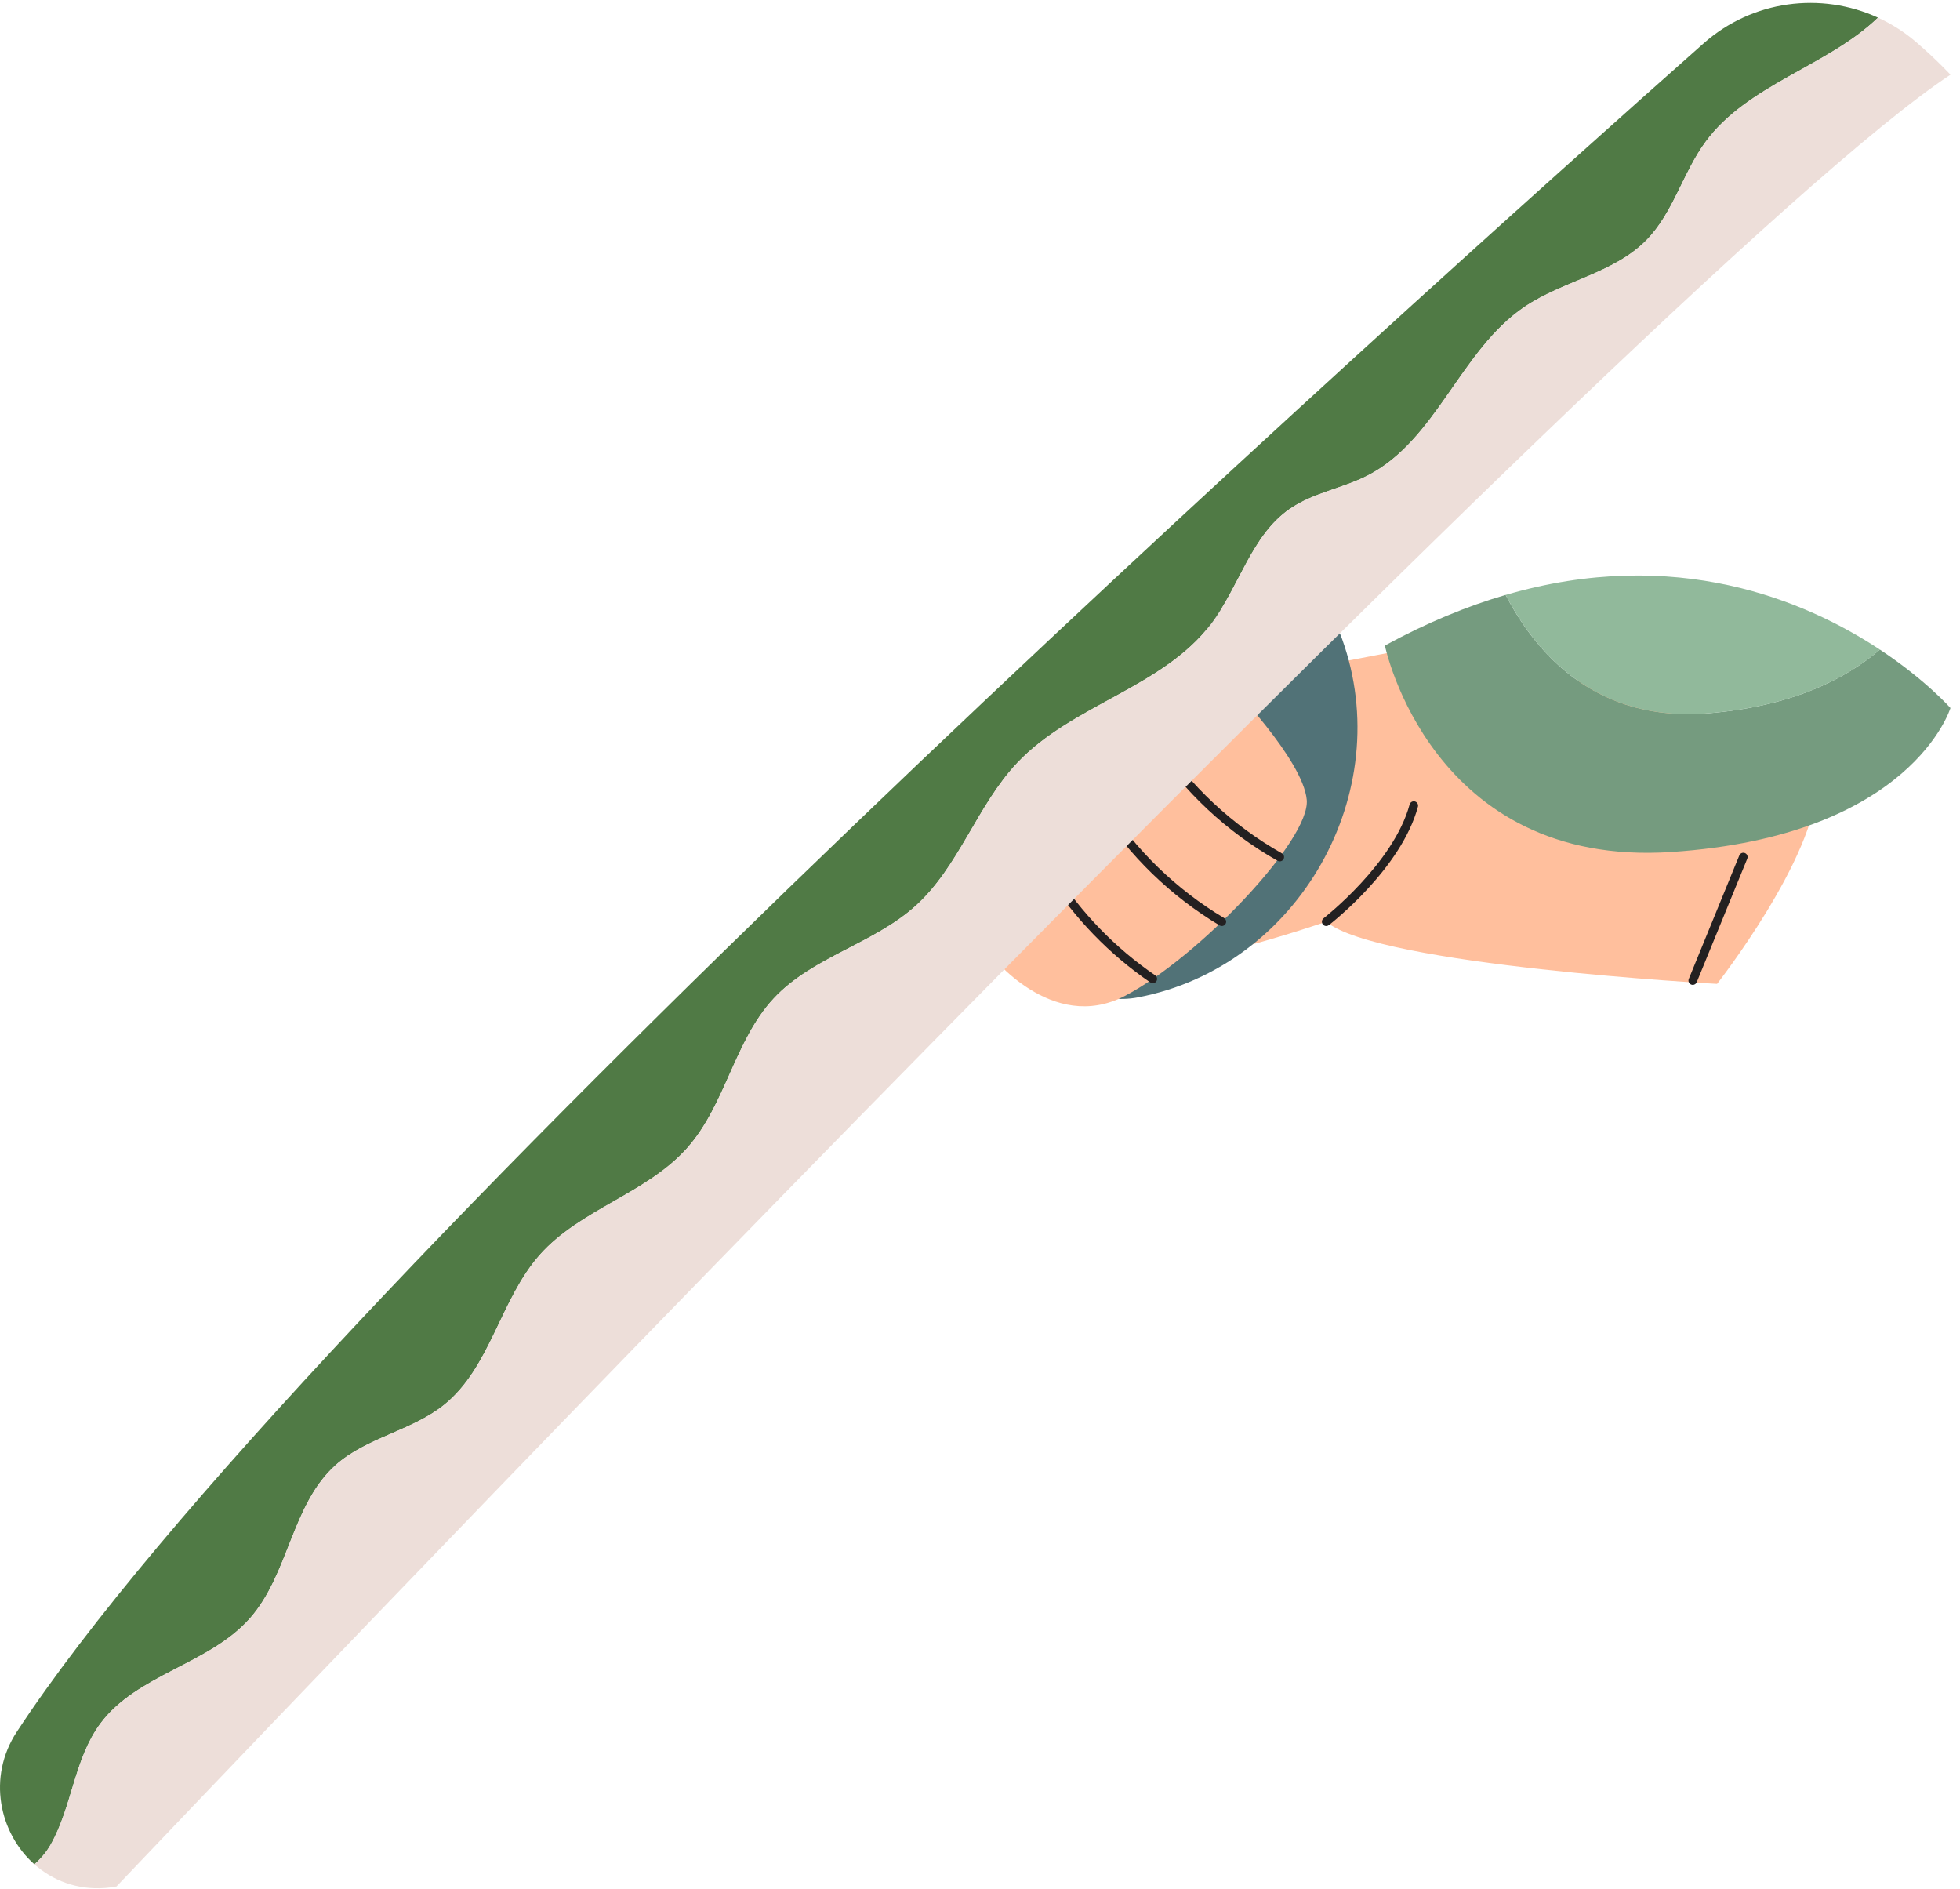 <?xml version="1.0" encoding="UTF-8"?> <svg xmlns="http://www.w3.org/2000/svg" width="192" height="185" viewBox="0 0 192 185" fill="none"><path d="M168.204 96.361C168.204 96.361 134.962 94.564 129.915 90.272C129.915 90.272 113.222 96.079 108.596 94.257C103.968 92.434 127.106 65.645 127.106 65.645L138.09 63.541C138.09 63.541 178.16 69.43 178.02 76.725C177.883 84.017 168.204 96.361 168.204 96.361Z" fill="#FFBF9D"></path><path d="M129.915 90.695C129.789 90.695 129.661 90.639 129.579 90.529C129.44 90.346 129.47 90.08 129.657 89.938C129.723 89.886 136.521 84.574 138.085 78.792C138.146 78.568 138.376 78.434 138.604 78.496C138.825 78.556 138.963 78.788 138.899 79.013C137.262 85.073 130.46 90.383 130.172 90.609C130.095 90.665 130.005 90.695 129.915 90.695Z" fill="#232021"></path><path d="M131.464 62.564C130.18 58.992 126.681 56.594 122.819 57.654C119.365 58.603 116.62 62.712 117.906 66.301C121.028 74.994 116.089 82.525 107.772 84.122C104.04 84.837 101.91 89.317 102.862 92.769C103.934 96.672 107.768 98.397 111.507 97.678C127.222 94.662 136.873 77.612 131.464 62.564Z" fill="#517277"></path><path d="M96.965 93.424C96.965 93.424 103.004 101.296 110.183 97.547C117.363 93.797 128.37 82.281 128.008 78.336C127.645 74.387 120.37 66.92 120.37 66.92C120.37 66.92 97.695 82.996 96.965 93.424Z" fill="#FFBF9D"></path><path d="M125.365 84.364C125.295 84.364 125.225 84.344 125.157 84.308C120.186 81.501 115.923 77.51 112.831 72.768L112.577 72.381C112.449 72.185 112.507 71.924 112.703 71.798C112.895 71.67 113.16 71.726 113.284 71.92L113.537 72.309C116.556 76.937 120.721 80.834 125.57 83.577C125.778 83.693 125.848 83.949 125.73 84.15C125.656 84.286 125.512 84.364 125.365 84.364Z" fill="#232021"></path><path d="M119.691 90.695C119.617 90.695 119.543 90.675 119.477 90.637C114.686 87.776 110.587 83.799 107.626 79.129C107.5 78.931 107.56 78.672 107.758 78.546C107.953 78.42 108.215 78.48 108.339 78.676C111.228 83.234 115.229 87.119 119.908 89.91C120.108 90.03 120.174 90.287 120.052 90.487C119.976 90.621 119.835 90.695 119.691 90.695Z" fill="#232021"></path><path d="M112.925 96.296C112.843 96.296 112.761 96.272 112.687 96.222C108.69 93.49 105.232 89.917 102.677 85.886C102.551 85.688 102.611 85.429 102.808 85.305C103.004 85.179 103.266 85.239 103.389 85.435C105.881 89.37 109.257 92.858 113.162 95.525C113.358 95.655 113.404 95.918 113.276 96.112C113.194 96.232 113.062 96.296 112.925 96.296Z" fill="#232021"></path><path d="M4.972 180.655C7.072 176.928 7.274 172.27 9.819 168.832C13.407 163.982 20.509 163.02 24.496 158.492C28.309 154.162 28.575 147.352 32.873 143.502C35.904 140.791 40.324 140.148 43.498 137.603C48.06 133.939 48.997 127.289 52.876 122.908C56.857 118.42 63.411 116.889 67.371 112.385C71.102 108.14 71.956 101.899 75.814 97.77C79.599 93.722 85.575 92.444 89.687 88.732C93.97 84.867 95.713 78.868 99.686 74.685C105.07 69.017 113.903 67.344 118.633 61.119C121.41 57.465 122.568 52.468 126.337 49.852C128.619 48.271 131.496 47.844 133.968 46.578C140.726 43.12 143.058 34.308 149.343 30.057C153.126 27.502 158.089 26.777 161.286 23.523C163.913 20.847 164.846 16.944 167.062 13.918C171.183 8.279 179.013 6.504 183.97 1.731C178.398 -0.829 171.676 0.006 166.878 4.252C137.38 30.391 29.435 127.245 1.642 169.623C-1.267 174.061 -0.075 179.541 3.373 182.598C4.016 182.029 4.567 181.372 4.972 180.655Z" fill="#507A45"></path><path d="M187.72 4.137C186.562 3.139 185.298 2.342 183.968 1.729C179.013 6.505 171.183 8.277 167.06 13.916C164.846 16.942 163.913 20.846 161.284 23.521C158.085 26.777 153.122 27.5 149.341 30.055C143.056 34.306 140.724 43.118 133.966 46.576C131.494 47.842 128.615 48.269 126.335 49.851C122.564 52.466 121.406 57.463 118.631 61.117C113.901 67.342 105.068 69.015 99.684 74.683C95.711 78.866 93.968 84.867 89.685 88.731C85.57 92.442 79.597 93.72 75.812 97.769C71.954 101.897 71.102 108.138 67.368 112.383C63.411 116.889 56.855 118.418 52.874 122.907C48.995 127.287 48.058 133.937 43.496 137.601C40.324 140.146 35.902 140.789 32.871 143.5C28.572 147.35 28.307 154.16 24.494 158.49C20.509 163.018 13.405 163.981 9.817 168.83C7.274 172.268 7.07 176.926 4.97 180.653C4.566 181.368 4.013 182.027 3.371 182.594C5.155 184.175 7.541 185.112 10.278 184.914C10.66 184.886 11.037 184.836 11.409 184.762C11.409 184.762 11.415 184.758 11.425 184.752C11.437 184.734 11.448 184.716 11.468 184.702C14.9 181.085 161.521 26.799 191.064 7.317C191.064 7.317 189.76 5.892 187.72 4.137Z" fill="#EDDED9"></path><path d="M165.822 96.459C165.768 96.459 165.712 96.447 165.662 96.425C165.449 96.337 165.343 96.091 165.433 95.876L170.382 83.779C170.472 83.565 170.717 83.462 170.931 83.549C171.145 83.637 171.25 83.883 171.161 84.099L166.211 96.195C166.145 96.361 165.986 96.459 165.822 96.459Z" fill="#232021"></path><path d="M184.152 63.622C180.821 66.485 175.557 69.188 167.305 69.863C156.446 70.752 150.556 64.159 147.488 58.267C143.74 59.362 139.791 60.971 135.661 63.227C135.661 63.227 140.173 85.017 163.729 83.445C187.286 81.876 191.06 69.344 191.064 69.344C191.064 69.344 188.64 66.591 184.152 63.622Z" fill="#759B7F"></path><path d="M167.307 69.864C175.559 69.189 180.824 66.486 184.154 63.623C176.867 58.805 164.139 53.416 147.492 58.268C150.559 64.16 156.446 70.752 167.307 69.864Z" fill="#91B99B"></path></svg> 